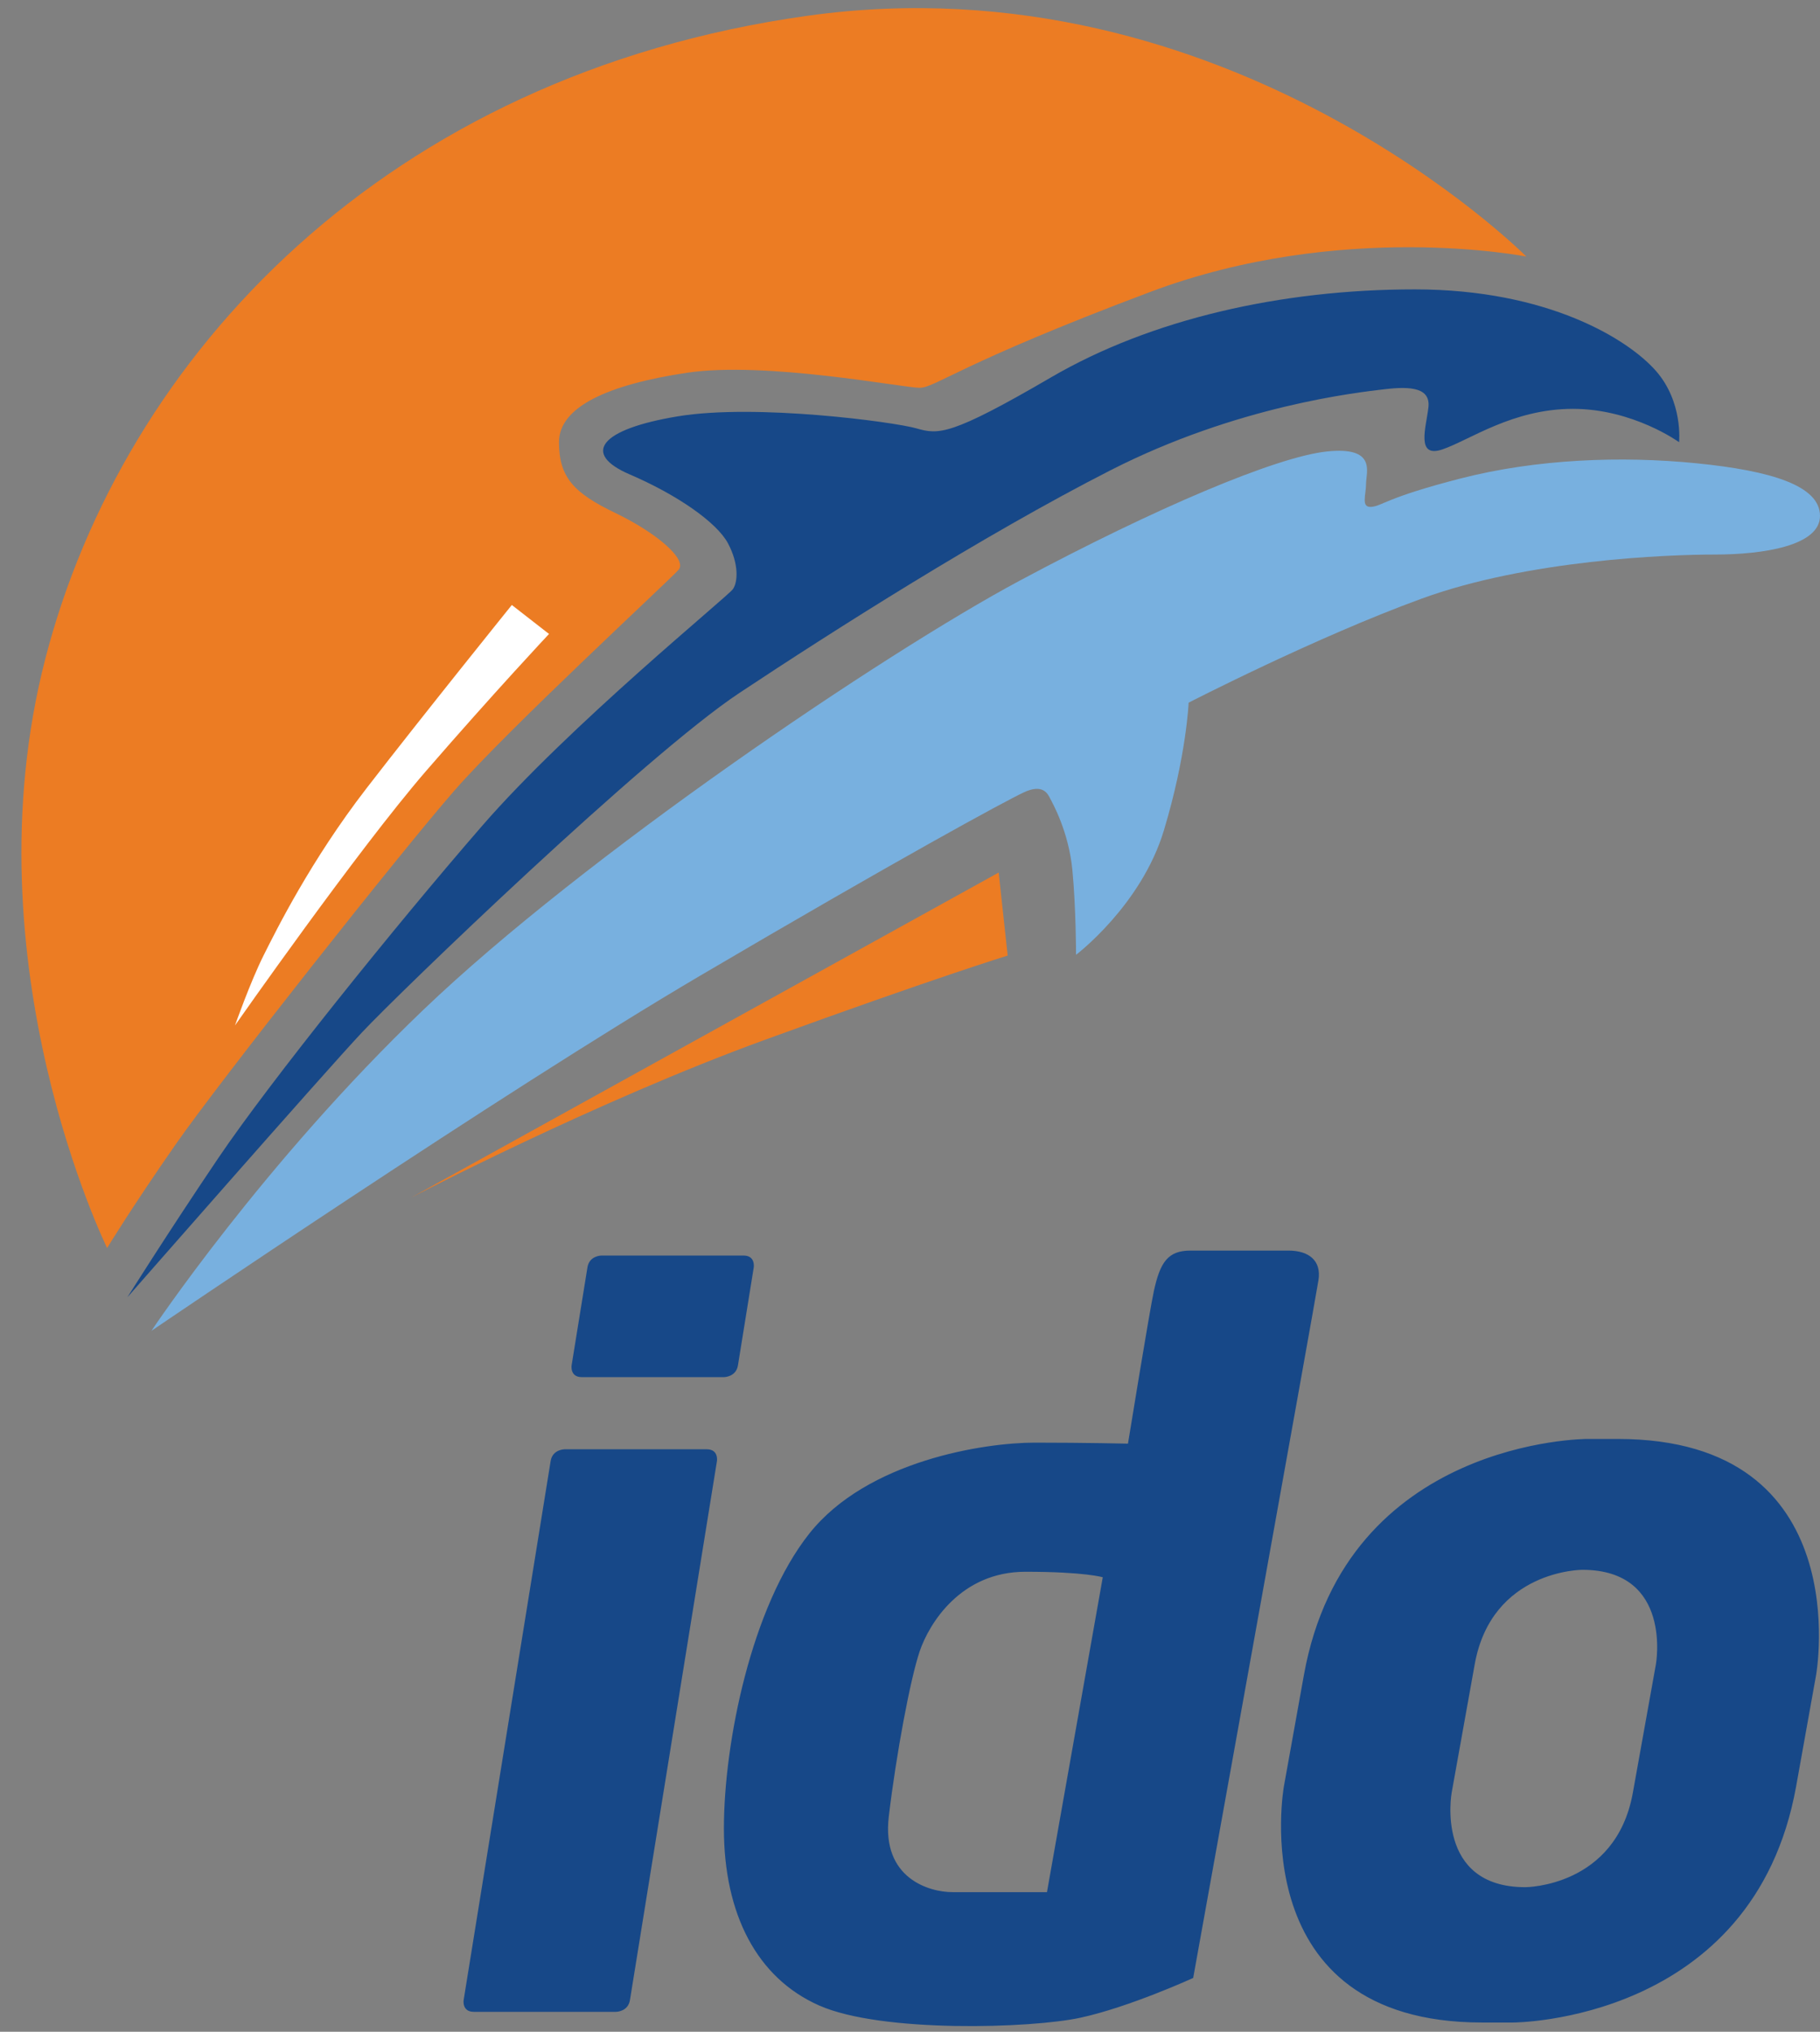 <?xml version="1.0" encoding="utf-8"?>
<!-- Generator: Adobe Illustrator 16.0.0, SVG Export Plug-In . SVG Version: 6.00 Build 0)  -->
<!DOCTYPE svg PUBLIC "-//W3C//DTD SVG 1.1//EN" "http://www.w3.org/Graphics/SVG/1.1/DTD/svg11.dtd">
<svg version="1.1" id="Layer_1" xmlns="http://www.w3.org/2000/svg" xmlns:xlink="http://www.w3.org/1999/xlink" x="0px" y="0px"
	 width="716.678px" height="800px" viewBox="0 0 716.678 800" enable-background="new 0 0 716.678 800" xml:space="preserve">
<rect x="0" y="0" width="716.678" height="800" fill="#808080" stroke="none"/>
<g>
	<path fill="#78B0DF" d="M59.626,524.021c0,0,137.988-93.912,216.158-139.89c78.181-45.974,119.747-68.559,127.336-72.119
		c7.577-3.563,9.472,0.563,10.426,2.422c0.952,1.864,7.247,12.929,8.726,28.035c1.454,15.106,1.454,33.48,1.454,33.48
		s25.653-19.406,34.575-48.939c8.922-29.543,9.753-50.334,9.753-50.334s50.06-25.78,91.845-40.994
		c41.786-15.22,96.66-17.332,115.433-17.332c18.773,0,41.347-3.388,41.347-15.215c0-11.843-19.017-17.763-48.631-20.719
		c-29.612-2.962-62.928-1.685-92.639,5.919c-29.723,7.615-31.006,10.854-35.334,11.237c-4.301,0.392-2.15-4.676-2.15-9.126
		c0-4.432,4.315-14.789-15.497-12.671c-19.811,2.109-67.341,22.189-120.883,50.854c-53.561,28.678-171.628,108.496-234.789,168.939
		C103.582,457.995,59.626,524.021,59.626,524.021L59.626,524.021z"/>
	<path fill="#EC7C23" d="M161.884,471.572c0,0,72.486-37.827,139.369-62.164c66.877-24.354,95.548-33.151,95.548-33.151
		l-3.544-32.69L161.884,471.572L161.884,471.572z"/>
	<path fill="#174888" d="M50.155,510.816c0,0,77.442-88.395,92.382-104.305c14.942-15.922,111.621-109.127,148.591-133.643
		s95.945-62.056,146.018-87.626c50.072-25.572,97.455-30.717,108.1-31.984c10.669-1.275,18.101-0.43,17.232,7.185
		c-0.856,7.606-5.121,20.18,5.598,16.481c10.743-3.696,27.621-15.941,51.318-15.941c23.686,0,41.798,13.128,41.798,13.128
		s1.674-15.856-9.203-28.161c-10.865-12.318-42.372-32.006-94.889-32.006s-103.834,11.658-143.322,34.7
		c-39.488,23.04-44.217,22.523-52.901,20.029c-8.69-2.507-63.179-9.835-93.977-4.737c-30.799,5.09-37.893,14.722-18.95,22.853
		c18.95,8.145,34.355,18.988,38.699,27.119c4.344,8.145,3.942,15.203,1.962,18.063c-1.962,2.867-64.347,53.59-98.701,93.146
		c-34.343,39.549-83.817,101.061-103.859,130.746C66,485.546,50.155,510.816,50.155,510.816L50.155,510.816z"/>
	<path fill="#EC7C23" d="M601.049,101.026c0,0-72.646-14.458-148.188,13.948c-75.547,28.421-84.494,37.721-90.811,37.721
		c-6.319,0-60.663-10.566-91.595-5.912c-30.94,4.648-50.335,13.367-50.335,27.316c0,13.956,5.915,20.049,22.2,27.892
		c16.292,7.849,28.434,18.314,24.877,22.382c-3.55,4.065-66.913,62.476-88.239,86.889
		c-21.328,24.408-92.451,114.471-109.646,139.143c-17.196,24.66-27.132,40.994-27.132,40.994s-55.199-112.12-24.401-231.764
		C48.566,139.983,152.009,29.483,317.832,6.232C483.661-17.019,601.049,101.026,601.049,101.026L601.049,101.026z"/>
	<path fill="#FFFFFF" d="M92.526,403.772c0,0,48.422-69.236,75.279-100.235c26.845-30.985,48.386-53.917,48.386-53.917
		l-14.647-11.406c0,0-35.431,43.957-57.289,72.273c-21.853,28.325-35.321,55.454-40.49,65.77
		C98.601,386.579,92.526,403.772,92.526,403.772L92.526,403.772z"/>
	<path fill="#174888" d="M707.278,703.379l7.858-43.802c0,0,16.72-92.987-78.034-92.987h-12.185c0,0-94.767,0-111.473,92.987
		l-7.872,43.802c0,0-16.706,92.988,78.06,92.988h12.173C595.806,796.367,690.571,796.367,707.278,703.379L707.278,703.379z
		 M642.981,705.897c-6.686,37.182-42.348,37.182-42.348,37.182c-35.688,0-29.003-37.182-29.003-37.182l9.082-50.577
		c6.685-37.206,42.371-37.206,42.371-37.206c35.663,0,28.978,37.206,28.978,37.206L642.981,705.897L642.981,705.897z
		 M469.851,778.821c0,0,48.165-267.116,49.338-274.793c1.198-7.664-3.788-11.611-11.83-11.611c-8.066,0-22.501,0-22.501,0
		s-7.111,0-16.071,0c-8.945,0-11.94,4.643-14.409,15.893c-1.673,7.604-10.205,60.126-10.205,60.126s-16.964-0.396-36.749-0.396
		c-19.775,0-65.9,7.053-88.723,35.79c-22.83,28.75-33.641,82.421-33.641,116.102c0,33.666,12.961,58.89,37.509,69.731
		c24.553,10.866,83.571,9.033,102.955,4.798C444.906,790.238,469.851,778.821,469.851,778.821L469.851,778.821z M412.274,745.033
		c0,0-28.379,0-37.246,0c-8.873,0-27.957-5.265-25.042-29.756c2.903-24.492,8.494-54.249,12.172-65.092
		c3.685-10.842,16.097-31.305,41.634-31.305c23.489,0,30.456,2.172,30.456,2.172L412.274,745.033L412.274,745.033z M248.065,787.516
		l34.25-212.208c0,0,0.752-4.652-3.99-4.652h-56.017c0,0-4.731,0-5.482,4.652l-34.251,212.208c0,0-0.751,4.643,3.991,4.643h56.017
		C242.583,792.158,247.313,792.158,248.065,787.516L248.065,787.516z M290.59,537.599l6.22-38.561c0,0,0.752-4.666-3.99-4.666
		h-56.017c0,0-4.731,0-5.482,4.666l-6.232,38.561c0,0-0.752,4.643,3.99,4.643h56.018
		C285.097,542.241,289.838,542.241,290.59,537.599L290.59,537.599z"/>
</g>
</svg>
